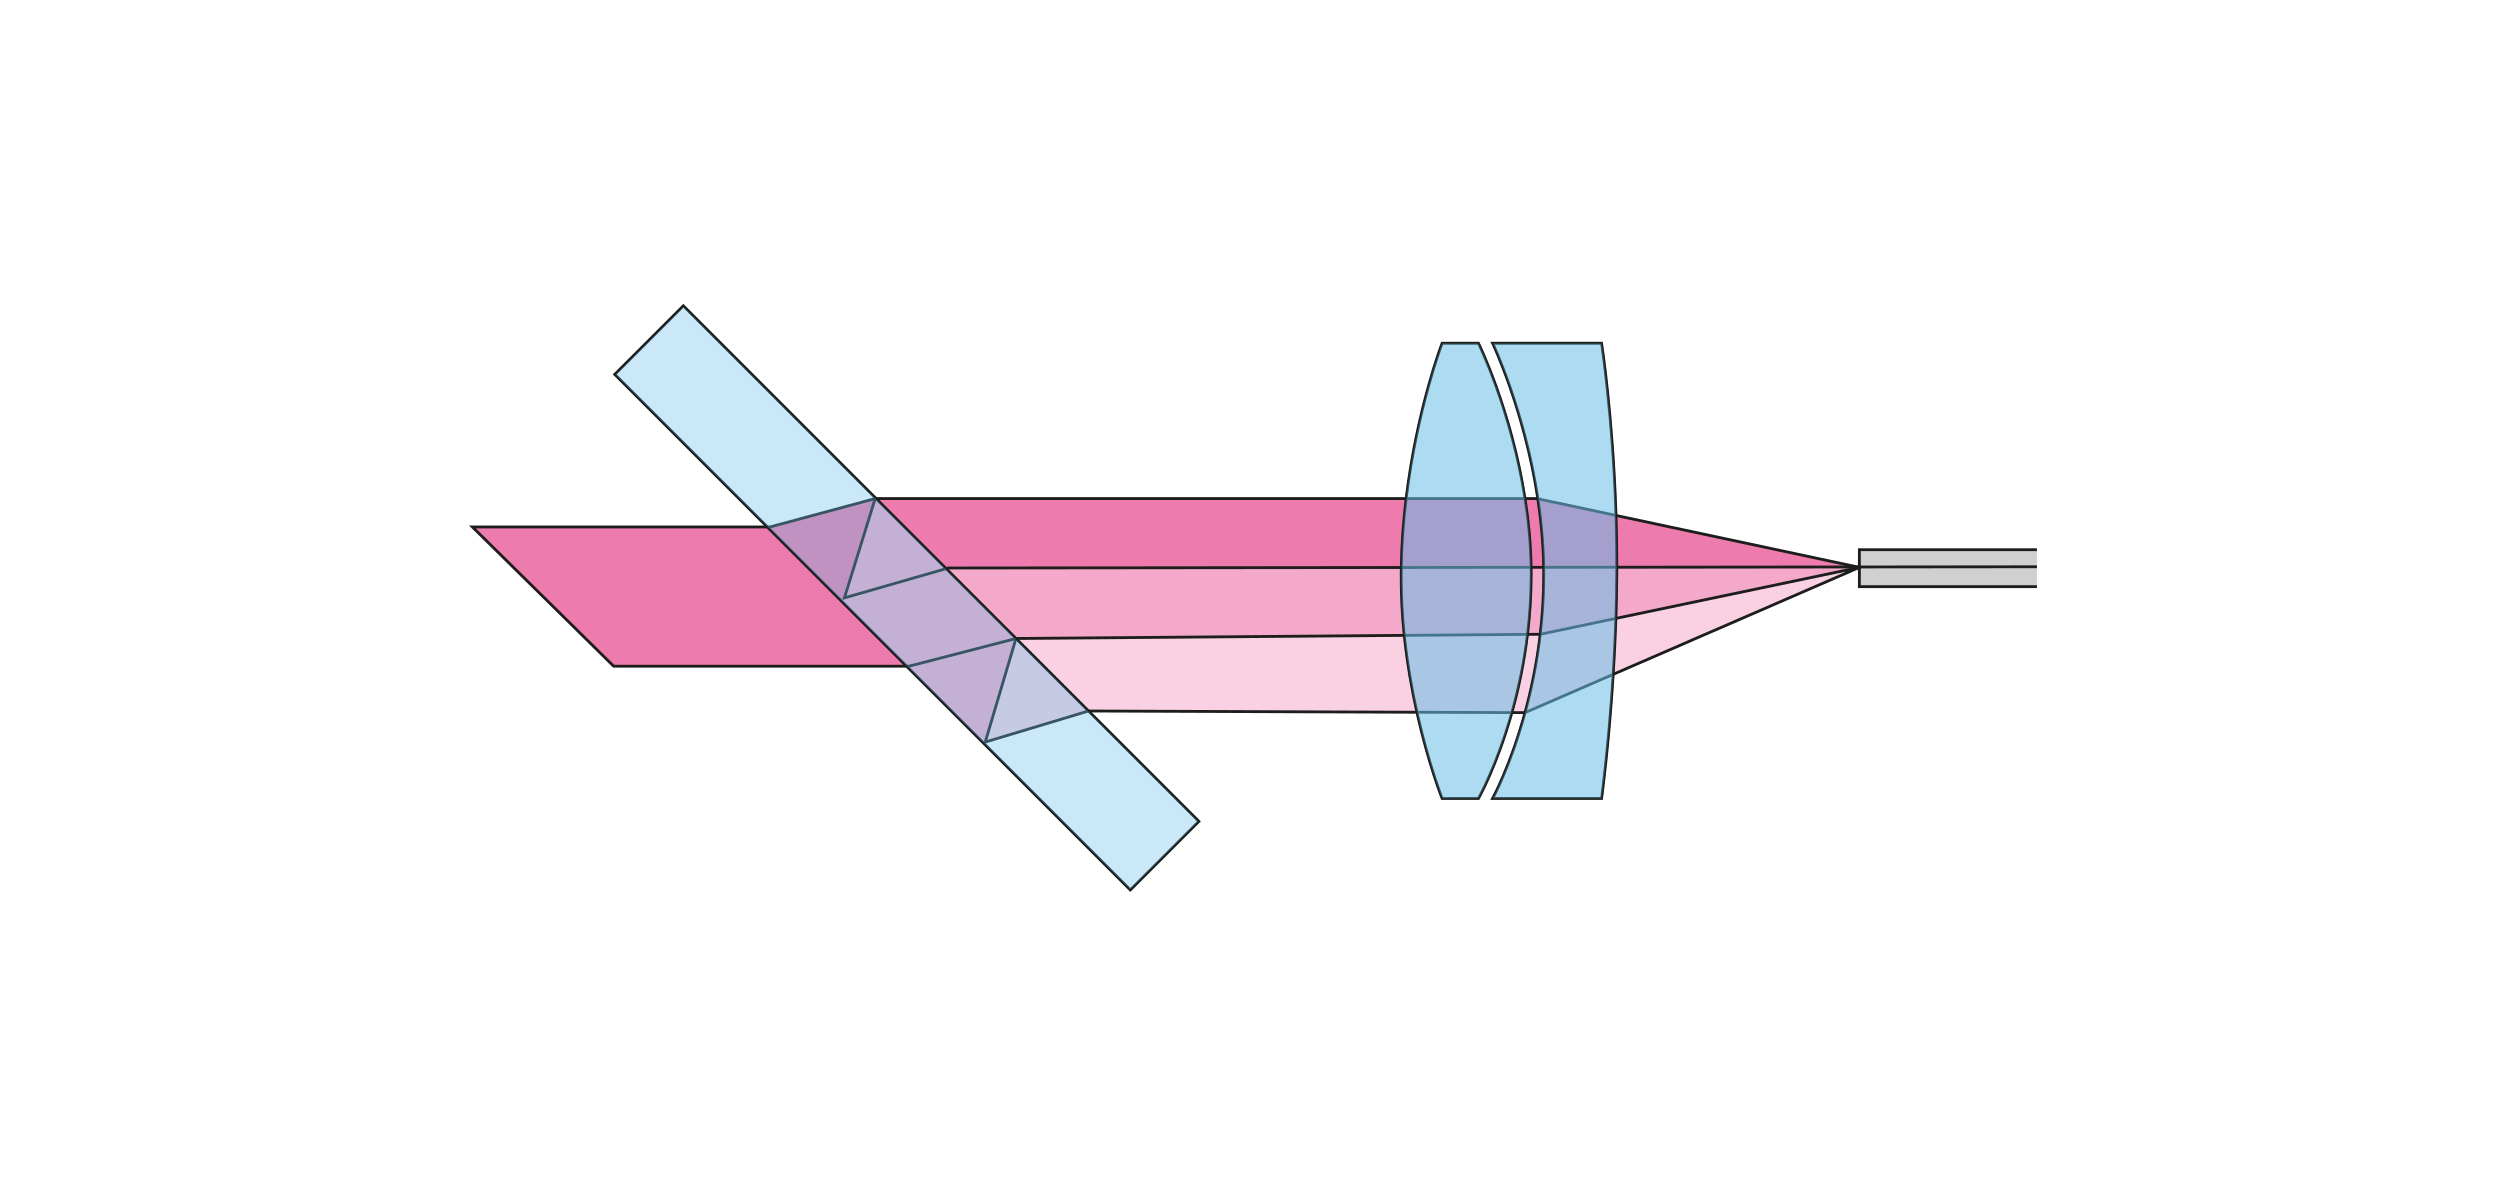 <?xml version="1.0" encoding="utf-8"?>
<!-- Generator: Adobe Illustrator 16.0.0, SVG Export Plug-In . SVG Version: 6.00 Build 0)  -->
<!DOCTYPE svg PUBLIC "-//W3C//DTD SVG 1.1//EN" "http://www.w3.org/Graphics/SVG/1.1/DTD/svg11.dtd">
<svg version="1.1" id="Ebene_2_Kopie" xmlns="http://www.w3.org/2000/svg" xmlns:xlink="http://www.w3.org/1999/xlink" x="0px"
	 y="0px" width="880px" height="420px" viewBox="0 0 880 420" enable-background="new 0 0 880 420" xml:space="preserve">
<rect fill="#FFFFFF" width="880" height="420"/>
<rect x="654" y="194" fill="#D0D0D0" width="63" height="13"/>
<g id="XMLID_1_">
	<g>
		<path fill="#F9D1E3" d="M654.5,199.72l-86.66,37.65c0.38-6.2,0.72-12.811,0.95-19.69L654.5,199.72z"/>
		<path fill="#F4A9CA" d="M654.5,199.72l-85.71,17.959c0.16-5.06,0.27-10.26,0.31-15.53c0.011-0.83,0.011-1.66,0.011-2.48
			l84.699-0.1L654.5,199.72z"/>
		<path fill="#EE7BAE" d="M653.81,199.57l-84.699,0.1c0.01-6.28-0.091-12.38-0.28-18.23L653.81,199.57z"/>
		<path fill="#EE7BAE" d="M568.83,181.44c0.189,5.85,0.29,11.95,0.28,18.23l-25.721,0.03c-0.13-8.36-0.899-16.48-2.06-24.13
			L568.83,181.44z"/>
		<path fill="#F4A9CA" d="M569.11,199.67c0,0.82,0,1.65-0.011,2.48c-0.04,5.27-0.149,10.47-0.31,15.53l-26.62,5.58
			c0.78-6.63,1.24-13.7,1.24-21.11c0-0.82-0.01-1.64-0.021-2.45L569.11,199.67z"/>
		<path fill="#FFFFFF" d="M568.83,181.44l-27.5-5.87c-4.73-31.3-15.92-54.75-15.92-54.75h38.34
			C563.75,120.82,567.73,146.68,568.83,181.44z"/>
		<path fill="#F9D1E3" d="M542.17,223.26l26.62-5.58c-0.23,6.88-0.57,13.49-0.95,19.69l-31.03,13.479
			C538.99,242.89,540.96,233.59,542.17,223.26z"/>
		<path fill="#FFFFFF" d="M536.81,250.85l31.03-13.479c-1.59,25.399-4.09,43.689-4.09,43.689h-38.34
			C525.41,281.06,531.68,269.68,536.81,250.85z"/>
		<path fill="#F4A9CA" d="M543.39,199.7c0.011,0.81,0.021,1.63,0.021,2.45c0,7.41-0.46,14.48-1.24,21.11h-0.01l-4.49,0.04
			c0.811-6.649,1.29-13.72,1.29-21.15c0-0.82-0.01-1.64-0.02-2.45H543.39z"/>
		<path fill="#EE7BAE" d="M543.39,199.7h-4.449c-0.131-8.39-0.931-16.53-2.141-24.2h4.2l0.33,0.07
			C542.49,183.22,543.26,191.34,543.39,199.7z"/>
		<path fill="#F9D1E3" d="M542.16,223.26h0.01c-1.21,10.33-3.18,19.63-5.36,27.59l-4.64-0.02c2.23-7.95,4.26-17.22,5.5-27.53
			L542.16,223.26z"/>
		<path fill="#F4A9CA" d="M538.94,199.7c0.01,0.81,0.02,1.63,0.02,2.45c0,7.43-0.479,14.5-1.29,21.15l-43.36,0.351
			c-0.72-6.9-1.13-14.121-1.079-21.5c0.01-0.8,0.02-1.6,0.029-2.39L538.94,199.7z"/>
		<path fill="#EE7BAE" d="M538.94,199.7l-45.681,0.06c0.15-8.46,0.78-16.62,1.71-24.26h41.83
			C538.01,183.17,538.81,191.31,538.94,199.7z"/>
		<path fill="#F9D1E3" d="M494.31,223.65l43.36-0.351c-1.24,10.311-3.27,19.58-5.5,27.53l-33.41-0.12
			C496.98,242.7,495.34,233.51,494.31,223.65z"/>
		<path fill="#FFFFFF" d="M536.8,175.5h-41.83c3.83-31.73,12.66-54.68,12.66-54.68h12.78C520.41,120.82,531.93,144.24,536.8,175.5z"
			/>
		<path fill="#FFFFFF" d="M498.76,250.71l33.41,0.12c-5.3,18.84-11.76,30.229-11.76,30.229h-12.78
			C507.63,281.06,502.82,268.93,498.76,250.71z"/>
		<path fill="#F9D1E3" d="M498.76,250.71l-115.61-0.44l-25.52-25.52l136.68-1.1C495.34,233.51,496.98,242.7,498.76,250.71z"/>
		<path fill="#EE7BAE" d="M308.38,175.5h186.59c-0.93,7.64-1.56,15.8-1.71,24.26l-159.44,0.18l-0.78,0.22L308.38,175.5z"/>
		<path fill="#F4A9CA" d="M494.31,223.65l-136.68,1.1l-24.59-24.59l0.78-0.22l159.44-0.18c-0.01,0.79-0.02,1.59-0.029,2.39
			C493.18,209.53,493.59,216.75,494.31,223.65z"/>
		<polygon fill="#FFFFFF" points="422,289.12 397.87,313.25 346.32,261.7 346.81,261.2 383.15,250.27 		"/>
		<polygon fill="#F9D1E3" points="383.15,250.27 346.81,261.2 357.63,224.75 		"/>
		<polygon fill="#F4A9CA" points="357.63,224.75 346.81,261.2 346.32,261.7 319.12,234.5 320,234.5 		"/>
		<polygon fill="#F4A9CA" points="357.63,224.75 320,234.5 319.12,234.5 296.16,211.54 297.24,210.45 333.04,200.16 		"/>
		<polygon fill="#F4A9CA" points="333.04,200.16 297.24,210.45 308.06,175.5 308.38,175.5 		"/>
		<polygon fill="#EE7BAE" points="319.12,234.5 216,234.5 166.29,185.5 270.12,185.5 296.16,211.54 		"/>
		<polygon fill="#FFFFFF" points="308.38,175.5 308.06,175.5 271,185.5 270.12,185.5 216.4,131.78 240.53,107.65 		"/>
		<polygon fill="#EE7BAE" points="308.06,175.5 297.24,210.45 296.16,211.54 270.12,185.5 271,185.5 		"/>
	</g>
	<g>
		<path fill="none" stroke="#1D1D1B" stroke-miterlimit="10" d="M498.76,250.71c4.061,18.22,8.87,30.35,8.87,30.35h12.78
			c0,0,6.46-11.39,11.76-30.229c2.23-7.95,4.26-17.22,5.5-27.53c0.811-6.649,1.29-13.72,1.29-21.15c0-0.82-0.01-1.64-0.02-2.45
			c-0.131-8.39-0.931-16.53-2.141-24.2c-4.87-31.26-16.39-54.68-16.39-54.68h-12.78c0,0-8.83,22.95-12.66,54.68
			c-0.93,7.64-1.56,15.8-1.71,24.26c-0.01,0.79-0.02,1.59-0.029,2.39c-0.051,7.38,0.359,14.6,1.079,21.5
			C495.34,233.51,496.98,242.7,498.76,250.71z"/>
		<path fill="none" stroke="#1D1D1B" stroke-miterlimit="10" d="M567.84,237.37c-1.59,25.399-4.09,43.689-4.09,43.689h-38.34
			c0,0,6.27-11.38,11.399-30.21c2.181-7.96,4.15-17.26,5.36-27.59c0.78-6.63,1.24-13.7,1.24-21.11c0-0.82-0.01-1.64-0.021-2.45
			c-0.13-8.36-0.899-16.48-2.06-24.13c-4.73-31.3-15.92-54.75-15.92-54.75h38.34c0,0,3.98,25.86,5.08,60.62
			c0.189,5.85,0.29,11.95,0.28,18.23c0,0.82,0,1.65-0.011,2.48c-0.04,5.27-0.149,10.47-0.31,15.53
			C568.56,224.56,568.22,231.17,567.84,237.37z"/>
		<polygon fill="none" stroke="#1D1D1B" stroke-miterlimit="10" points="270.12,185.5 216.4,131.78 240.53,107.65 308.38,175.5 
			333.04,200.16 357.63,224.75 383.15,250.27 422,289.12 397.87,313.25 346.32,261.7 319.12,234.5 296.16,211.54 		"/>
		<polyline fill="none" stroke="#1D1D1B" stroke-miterlimit="10" points="717,193.5 654.5,193.5 654.5,199.57 654.5,199.72 
			654.5,206.5 717,206.5 		"/>
		<polyline fill="none" stroke="#1D1D1B" stroke-miterlimit="10" points="717,199.5 654.5,199.57 653.81,199.57 569.11,199.67 
			543.39,199.7 538.94,199.7 493.26,199.76 333.82,199.94 333.04,200.16 297.24,210.45 308.06,175.5 		"/>
		<polyline fill="none" stroke="#1D1D1B" stroke-miterlimit="10" points="654.5,199.72 568.79,217.68 542.17,223.26 542.16,223.26 
			537.67,223.3 494.31,223.65 357.63,224.75 346.81,261.2 383.15,250.27 498.76,250.71 532.17,250.83 536.81,250.85 567.84,237.37 
			654.5,199.72 653.81,199.57 568.83,181.44 541.33,175.57 541,175.5 536.8,175.5 494.97,175.5 308.38,175.5 308.06,175.5 
			271,185.5 270.12,185.5 166.29,185.5 216,234.5 319.12,234.5 320,234.5 357.63,224.75 		"/>
	</g>
</g>
<path opacity="0.55" fill="#69BEE7" stroke="#1D1D1B" stroke-width="0.75" stroke-miterlimit="10" d="M507.626,281.059h12.781
	c0,0,18.551-32.692,18.551-78.911c0-43.612-18.551-81.325-18.551-81.325h-12.781c0,0-14.09,36.637-14.396,81.325
	C492.941,244.018,507.626,281.059,507.626,281.059z"/>
<path opacity="0.55" fill="#69BEE7" stroke="#1D1D1B" stroke-width="0.75" stroke-miterlimit="10" d="M563.753,281.059h-38.339
	c0,0,17.992-32.692,17.992-78.911c0-43.612-17.992-81.325-17.992-81.325h38.339c0,0,5.641,36.637,5.343,81.325
	C568.814,244.018,563.753,281.059,563.753,281.059z"/>
<rect x="190.881" y="193.388" transform="matrix(-0.707 -0.707 0.707 -0.707 396.098 584.969)" opacity="0.35" fill="#69BEE7" stroke="#000000" stroke-width="0.5" stroke-linecap="round" stroke-linejoin="round" width="256.638" height="34.125"/>
</svg>

